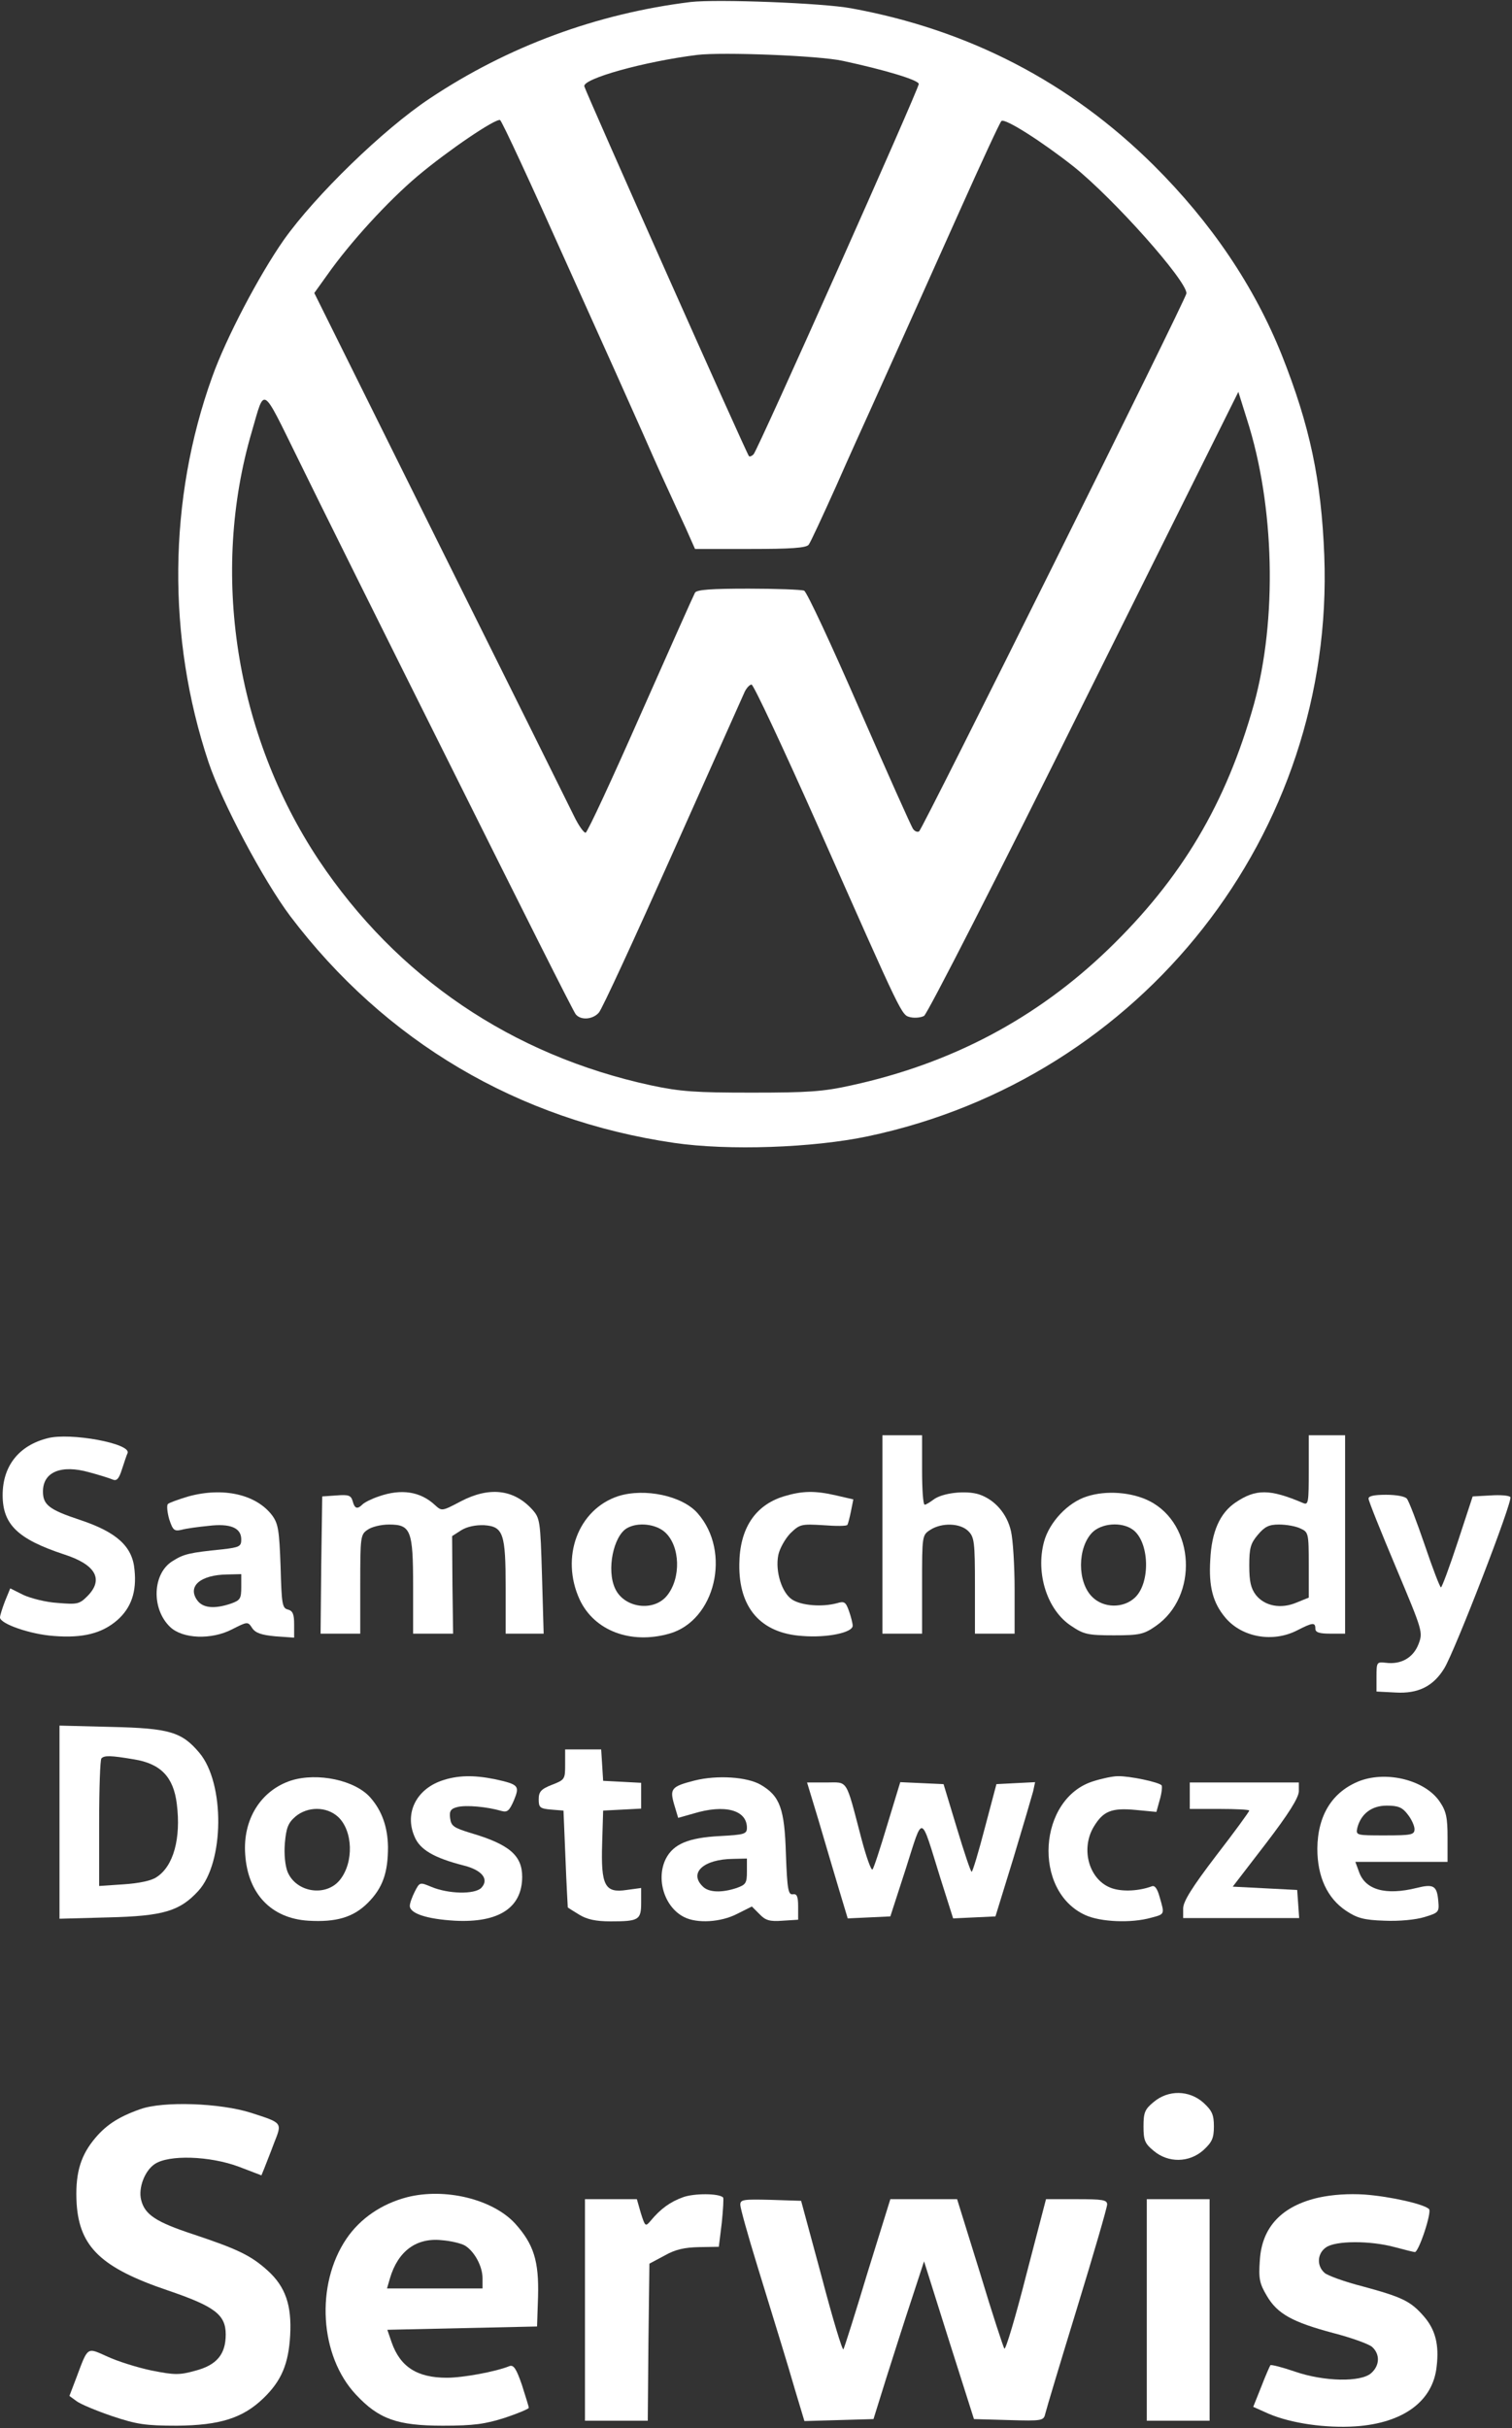 <svg width="610" height="979" viewBox="0 0 610 979" fill="none" xmlns="http://www.w3.org/2000/svg">
<rect x="0" y="0" width="610" height="979" fill="#333333" stroke="none"/>
<path d="M278.667 0.801C240.8 5.467 204.934 18.667 173.334 39.734C154.667 52.134 127.334 78.667 114.534 96.667C104.534 110.934 91.2 136.267 85.6 152.001C67.867 201.201 67.334 257.067 84.134 307.334C89.6 323.601 106.267 354.934 117.067 369.334C155.334 419.867 208.934 451.601 272 460.801C293.867 464.001 328 462.801 350.134 458.134C460.8 434.801 538.534 336.001 534.267 224.001C533.067 193.334 528.4 171.601 517.2 143.334C506 115.334 488.667 89.734 465.467 66.667C431.734 33.201 390.934 12.001 343.334 3.334C331.734 1.201 289.334 -0.399 278.667 0.801ZM340 24.534C356.8 28.134 370.667 32.267 370.667 33.867C370.667 35.867 305.734 181.467 304 183.201C303.334 183.867 302.4 184.267 302.134 183.867C301.2 182.934 236.267 37.067 235.734 34.801C235.067 31.734 259.867 24.801 281.334 22.134C291.467 20.934 330.267 22.401 340 24.534ZM228.8 106.667C243.2 138.534 256.934 169.201 259.334 174.667C261.734 180.134 265.734 189.201 268.267 194.667C270.8 200.134 274.534 208.401 276.667 212.934L280.4 221.334H302.667C318.934 221.334 325.334 220.934 326.267 219.601C326.934 218.801 331.867 208.134 337.334 196.001C342.667 183.867 348.8 170.401 350.8 166.001C356 154.534 369.467 124.534 387.334 84.667C395.867 65.601 403.334 49.467 404 48.801C405.334 47.467 420.534 57.201 433.2 67.201C449.6 80.401 478.667 113.067 478.667 118.267C478.667 120.267 372.134 334.401 370.8 335.201C370.134 335.601 369.067 335.201 368.4 334.267C367.734 333.467 358 311.601 346.667 285.734C335.467 260.001 325.467 238.534 324.4 238.134C323.334 237.734 313.2 237.334 302 237.334C287.067 237.334 281.2 237.734 280.4 238.934C279.867 239.867 270 262.001 258.534 287.867C247.067 313.867 237.067 335.467 236.267 335.734C235.6 335.867 233.467 332.934 231.6 329.067C229.734 325.201 205.334 276.134 177.467 220.134L126.8 118.134L131.867 111.067C141.334 97.601 156.534 81.067 168.534 70.934C180.934 60.534 199.867 47.734 201.734 48.401C202.4 48.534 214.534 74.801 228.8 106.667ZM182.4 310.001C209.067 363.467 231.467 408.134 232.267 408.934C234.267 411.467 239.2 411.067 241.6 408.267C242.8 407.067 256 378.401 271.067 344.667C286.134 310.934 299.2 281.734 300.134 279.601C300.934 277.601 302.4 276.001 303.2 276.001C304 276.001 316 301.601 330 333.067C364.534 410.934 363.6 409.201 367.334 410.134C369.067 410.534 371.6 410.267 372.8 409.601C374.134 408.801 403.2 352.001 437.334 283.067L499.6 158.001L503.067 169.067C514.267 203.867 515.334 249.734 505.867 284.001C494.667 323.867 476.8 354.134 447.067 382.801C418.134 410.667 383.867 428.801 343.467 437.601C332.134 440.134 325.867 440.534 303.334 440.534C280.667 440.534 274.534 440.134 262.667 437.601C206.534 425.467 160.134 394.001 128.534 346.667C94.934 296.001 84.8 231.067 101.6 174.001C106.934 155.734 105.334 154.801 120.4 185.334C127.734 200.401 155.6 256.401 182.4 310.001Z" fill="white"/>
<path d="M19.2 579.868C7.6 582.801 1.067 591.068 1.067 602.801C1.067 614.668 7.2 620.534 25.733 626.668C38.667 630.801 42 636.801 35.2 643.601C32 646.801 31.067 646.934 23.2 646.268C18.533 646.001 12.4 644.401 9.467 643.068L4.133 640.401L2 645.601C0.933 648.401 0 651.334 0 652.134C0 654.668 12.133 658.934 21.733 659.601C33.467 660.534 41.2 658.534 47.333 653.201C52.933 648.268 55.2 641.734 54.267 632.934C53.467 623.468 47.067 617.734 32.267 612.801C19.733 608.668 17.333 606.668 17.333 601.334C17.333 593.468 24.667 590.401 36 593.601C40 594.668 44.267 596.001 45.467 596.534C47.067 597.201 48 596.268 49.2 592.401C50.133 589.601 51.067 586.668 51.467 585.868C53.067 582.001 28.267 577.468 19.2 579.868Z" fill="white"/>
<path d="M356 618.668V658.668H364H372V638.801C372 619.201 372 618.935 375.333 616.801C379.867 613.868 387.333 614.001 390.667 617.335C393.067 619.735 393.333 621.735 393.333 639.335V658.668H401.333H409.333V640.935C409.333 631.335 408.667 620.668 407.867 617.335C406.267 610.268 401.333 604.668 395.067 602.535C389.733 600.801 380.133 601.868 376.533 604.668C375.067 605.735 373.6 606.668 373.067 606.668C372.4 606.668 372 600.401 372 592.668V578.668H364H356V618.668Z" fill="white"/>
<path d="M528.001 592.8C528.001 605.733 527.867 606.933 525.734 606C512.267 600.267 506.667 600.267 498.534 605.733C492.134 610 488.801 617.6 488.267 628.933C487.601 639.733 489.334 646.267 494.401 652.267C501.067 660.133 513.467 662.4 523.334 657.333C529.601 654.133 530.667 654 530.667 656.667C530.667 658.133 532.267 658.667 536.667 658.667H542.667V618.667V578.667H535.334H528.001V592.8ZM524.667 616.267C527.867 617.733 528.001 618.133 528.001 630.933V644.133L523.067 646.133C516.801 648.8 510.267 647.6 506.667 643.067C504.667 640.4 504.001 637.733 504.001 631.2C504.001 624.133 504.534 622.267 507.467 618.8C510.267 615.467 512.001 614.667 516.001 614.667C518.934 614.667 522.801 615.333 524.667 616.267Z" fill="white"/>
<path d="M76.001 603.334C72.001 604.534 68.267 605.868 67.734 606.401C67.201 606.934 67.467 609.734 68.267 612.534C69.734 616.934 70.267 617.468 73.201 616.801C75.067 616.268 80.001 615.601 84.134 615.201C92.934 614.134 97.334 616.001 97.334 620.668C97.334 623.468 96.667 623.868 89.734 624.668C76.534 626.001 74.134 626.534 69.734 629.334C61.467 634.268 60.934 648.668 68.667 656.001C73.734 660.801 85.334 661.201 93.6 656.934C99.867 653.734 100.001 653.734 101.734 656.401C103.067 658.401 105.467 659.201 111.067 659.734L118.667 660.268V654.934C118.667 650.801 118.134 649.468 116.134 648.934C113.867 648.401 113.601 646.668 113.201 631.601C112.667 617.068 112.267 614.401 109.867 611.068C103.467 602.534 90.134 599.468 76.001 603.334ZM97.334 639.868C97.334 644.534 96.934 645.201 93.201 646.534C86.534 648.801 81.734 648.401 79.467 645.068C75.6 639.468 80.934 634.934 91.734 634.801L97.334 634.668V639.868Z" fill="white"/>
<path d="M152.801 603.335C150.001 604.268 147.067 605.735 146.267 606.535C144.134 608.668 143.067 608.268 142.267 605.201C141.601 602.935 140.667 602.535 135.734 602.935L130.001 603.335L129.601 630.935L129.334 658.668H137.334H145.334V638.801C145.334 619.601 145.467 618.668 148.267 616.801C149.867 615.601 153.734 614.668 156.934 614.668C165.734 614.668 166.667 616.935 166.667 639.601V658.668H174.667H182.801L182.534 638.935L182.401 619.335L186.134 616.935C188.534 615.468 192.001 614.801 195.334 614.935C203.067 615.468 204.001 618.268 204.001 640.268V658.668H211.734H219.334L218.667 635.468C218.001 612.935 217.867 612.135 214.667 608.535C207.201 600.401 197.334 599.335 185.867 605.335C178.267 609.335 178.267 609.335 175.467 606.801C169.601 601.335 161.867 600.135 152.801 603.335Z" fill="white"/>
<path d="M249.467 603.201C233.2 608.535 226 627.868 233.867 644.935C239.733 657.468 254.4 663.068 270 658.668C288.533 653.468 295.2 625.735 281.467 610.135C275.333 603.068 260.133 599.868 249.467 603.201ZM268.4 617.868C274.4 623.468 274.8 636.135 269.2 643.201C263.867 650.001 251.733 648.401 248.133 640.401C244.667 632.935 247.467 619.335 252.933 616.135C257.333 613.601 264.667 614.401 268.4 617.868Z" fill="white"/>
<path d="M316.134 603.333C304.534 606.933 298.401 616.4 298.268 630.666C298.001 648.266 306.934 658.533 323.734 659.6C333.601 660.4 344.001 658.266 344.001 655.466C344.001 654.533 343.334 651.866 342.534 649.6C341.201 645.866 340.668 645.466 337.601 646.4C331.601 648 323.334 647.333 319.601 644.933C315.468 642.266 312.668 633.6 314.001 626.933C314.534 624.4 316.668 620.533 318.801 618.266C322.668 614.533 323.201 614.4 332.134 614.933C337.201 615.333 341.601 615.333 341.868 614.8C342.134 614.4 342.801 611.866 343.334 609.2L344.268 604.533L337.334 602.933C328.668 600.933 323.601 601.066 316.134 603.333Z" fill="white"/>
<path d="M438.533 603.334C430.799 605.734 423.333 613.734 421.199 621.601C417.733 634.401 422.533 649.334 432.266 655.601C437.199 658.934 438.933 659.334 449.333 659.334C459.733 659.334 461.466 658.934 466.266 655.601C483.599 643.601 482.133 614.534 463.733 605.201C456.666 601.601 446.266 600.801 438.533 603.334ZM456.933 616.667C463.733 621.467 464.266 638.134 457.866 644.134C453.199 648.534 445.199 648.401 440.666 643.867C434.533 637.867 434.666 624.001 440.666 617.867C444.399 614.134 452.399 613.467 456.933 616.667Z" fill="white"/>
<path d="M552.133 604.267C552.133 605.2 557.199 617.733 563.199 632C573.999 657.733 574.133 658 572.266 662.933C570.133 668.4 565.199 671.2 559.066 670.4C555.466 670 555.333 670.133 555.333 676V682L563.066 682.4C572.133 682.933 578.266 679.867 582.666 672.667C586.933 665.733 610.533 604.8 609.333 603.6C608.799 602.933 605.199 602.667 601.333 602.933L594.133 603.333L588.133 621.6C584.799 631.733 581.733 640 581.333 640C580.933 640 577.999 632.4 574.799 622.933C571.599 613.6 568.399 605.2 567.599 604.267C566.933 603.333 563.333 602.667 559.199 602.667C554.266 602.667 551.999 603.2 552.133 604.267Z" fill="white"/>
<path d="M24 734.666V773.6L43.733 773.066C65.867 772.533 72.533 770.533 80 762.4C90.533 750.933 90.8 718.933 80.4 706.666C73.333 698.266 68.267 696.8 45.067 696.266L24 695.733V734.666ZM54 709.333C64.8 711.066 70 716.4 71.333 727.333C73.067 741.2 70 752.4 63.2 756.8C61.2 758.266 56 759.333 49.867 759.733L40 760.4V735.066C40 721.2 40.4 709.333 40.933 708.933C42.133 707.733 44.533 707.733 54 709.333Z" fill="white"/>
<path d="M228.001 711.468C228.001 717.335 227.867 717.601 222.667 719.601C218.267 721.335 217.334 722.401 217.334 725.468C217.334 728.801 217.867 729.201 222.401 729.601L227.334 730.001L228.134 749.335C228.534 760.001 229.067 768.801 229.067 769.068C229.201 769.201 231.334 770.535 233.734 772.001C236.801 773.868 240.401 774.668 246.267 774.668C257.734 774.668 258.667 774.135 258.667 767.068V761.201L252.801 762.001C244.001 763.335 242.401 760.268 242.934 743.201L243.334 730.001L251.067 729.601L258.667 729.201V724.001V718.801L251.067 718.401L243.334 718.001L242.934 711.601L242.534 705.335H235.201H228.001V711.468Z" fill="white"/>
<path d="M117.466 717.867C105.199 721.867 97.866 733.601 98.933 747.734C99.999 763.601 109.466 773.467 124.399 774.401C135.599 775.067 142.533 773.067 148.399 767.201C154.399 761.201 156.533 755.067 156.533 744.667C156.399 736.667 154.133 730.134 149.466 724.801C143.333 717.734 128.133 714.534 117.466 717.867ZM136.399 732.534C142.399 738.134 142.799 750.801 137.199 757.867C131.599 764.934 119.466 763.067 115.999 754.667C115.066 752.267 114.533 747.601 114.933 743.067C115.466 736.934 116.266 734.934 119.199 732.401C124.133 728.267 131.733 728.267 136.399 732.534Z" fill="white"/>
<path d="M178.001 718C167.867 721.6 163.201 731.066 167.201 740.4C169.334 745.733 175.067 749.066 187.067 752.133C194.534 754 197.467 757.733 194.134 761.2C191.334 763.866 180.934 763.6 174.134 760.8C169.334 758.8 169.334 758.8 167.334 762.666C166.267 764.8 165.334 767.333 165.334 768.4C165.334 771.466 172.134 773.733 183.467 774.4C201.201 775.333 210.667 769.2 210.667 756.666C210.667 748.133 205.467 743.6 190.001 739.066C183.067 736.933 182.001 736.266 181.601 733.066C181.201 730.133 181.867 729.2 184.667 728.533C188.134 727.733 196.267 728.4 202.267 730.133C204.667 730.8 205.467 730.133 207.334 725.866C209.734 720 209.334 719.466 199.601 717.333C191.067 715.6 184.401 715.733 178.001 718Z" fill="white"/>
<path d="M280.267 717.868C270.801 720.268 270.134 721.201 272.001 727.601L273.601 732.935L279.734 731.201C292.401 727.335 301.334 729.735 301.334 736.935C301.334 739.468 300.267 739.735 290.401 740.268C277.734 740.935 271.734 743.468 268.667 749.335C264.534 757.468 268.001 768.935 276.001 772.935C281.201 775.601 290.801 775.068 297.467 771.601L303.334 768.668L306.401 771.735C308.801 774.268 310.534 774.801 315.734 774.401L322.001 774.001V768.668C322.001 764.535 321.467 763.468 319.867 763.735C318.001 764.001 317.601 761.868 317.067 747.601C316.534 729.201 314.667 724.135 306.934 719.601C301.467 716.401 289.334 715.601 280.267 717.868ZM301.334 754.535C301.334 759.201 300.934 759.868 297.201 761.201C291.201 763.201 285.867 763.068 283.467 760.535C277.867 755.068 283.867 749.601 295.734 749.468L301.334 749.335V754.535Z" fill="white"/>
<path d="M441.2 718.133C418.8 724.933 416.4 762.4 437.867 772.133C444 774.933 456.4 775.466 464.4 773.2C470 771.733 469.867 771.866 467.867 764.933C466.934 761.466 465.867 760 464.667 760.533C459.6 762.4 453.067 762.8 448.667 761.333C439.467 758.266 435.734 745.6 441.334 736.4C445.067 730.266 448.4 728.8 458.134 729.733L466.534 730.533L467.867 725.733C468.667 723.066 468.934 720.4 468.667 719.866C467.734 718.533 455.6 716 450.934 716.133C448.934 716.133 444.534 717.066 441.2 718.133Z" fill="white"/>
<path d="M548.667 718C537.6 722.267 531.6 731.734 531.467 745.334C531.467 756.667 535.467 765.334 543.067 770.4C547.467 773.334 550.267 774.134 558.533 774.4C564.533 774.667 571.2 774 574.667 772.934C580.4 771.2 580.667 770.934 580.267 766.534C579.733 760.267 578.4 759.467 571.467 761.2C559.067 764.267 550.8 762 548.267 754.667L546.8 750.667H565.467H584V740.8C584 732.934 583.467 730.267 580.933 726.534C575.2 717.867 559.867 713.867 548.667 718ZM567.867 731.467C569.467 733.467 570.667 736.134 570.667 737.467C570.667 739.734 569.467 740 558.8 740C547.2 740 546.933 740 547.6 736.934C549.067 731.334 553.333 728 559.467 728C564 728 565.733 728.667 567.867 731.467Z" fill="white"/>
<path d="M330.133 733.6C332.533 741.867 336.266 754.267 338.266 761.067L342 773.467L350.666 773.067L359.2 772.667L365.466 753.333C372.533 731.2 371.2 730.933 379.333 757.067L384.533 773.467L393.066 773.067L401.6 772.667L408.8 749.333C412.666 736.533 416.266 724.267 416.8 722.267L417.6 718.533L409.733 718.933L402 719.333L397.333 736.933C394.8 746.667 392.4 754.667 392 754.667C391.6 754.667 388.933 746.667 386 736.933L380.666 719.333L371.866 718.933L363.2 718.533L358 735.6C355.2 744.933 352.533 753.2 352 753.733C351.466 754.267 349.466 748.667 347.466 741.067C341.066 716.667 342.266 718.667 333.333 718.667H325.6L330.133 733.6Z" fill="white"/>
<path d="M480.001 724.001V729.334H492.001C498.667 729.334 504.001 729.601 504.001 730.001C504.001 730.401 498.001 738.667 490.667 748.134C480.801 761.067 477.334 766.667 477.334 769.467V773.334H500.801H524.134L523.734 767.601L523.334 762.001L510.401 761.334L497.334 760.667L510.667 743.334C519.867 731.334 523.867 724.934 524.001 722.267V718.667H502.001H480.001V724.001Z" fill="white"/>
<path d="M465.467 847.467C461.867 850.4 461.334 851.734 461.334 857.334C461.334 862.934 461.867 864.267 465.467 867.2C471.334 872.134 479.734 872 485.467 866.934C488.934 863.734 489.734 862.134 489.734 857.334C489.734 852.534 488.934 850.934 485.467 847.734C479.734 842.667 471.334 842.534 465.467 847.467Z" fill="white"/>
<path d="M56.533 850.4C47.467 853.6 42.267 857.067 37.467 863.2C32.133 870 30.267 877.2 30.933 888.667C32.133 906 40.933 914.4 67.733 923.467C86.533 929.867 91.067 933.2 91.067 941.2C91.067 949.2 87.467 953.6 78.667 955.867C72.4 957.6 70.4 957.6 61.067 955.733C55.333 954.533 47.333 952 43.333 950.133C34.933 946.4 35.6 945.867 30.8 958.667L28 966L30.933 968.133C32.533 969.333 38.933 972 45.2 974.133C55.2 977.467 58.667 978 71.333 978C88.667 977.867 98 974.933 106.267 966.933C113.6 959.867 116.4 953.067 117.067 941.6C117.733 929.467 115.2 922 108 915.467C101.2 909.333 95.867 906.8 77.867 900.8C62.933 895.867 58.4 892.933 56.933 886.933C55.733 882.133 58.4 875.2 62.4 872.533C68 868.667 84.667 869.2 96.4 873.6L105.467 877.067L106.667 874.133C107.2 872.667 109.067 868.133 110.533 864.133C113.867 855.733 114.133 856 101.333 851.867C88.8 847.867 65.733 847.067 56.533 850.4Z" fill="white"/>
<path d="M164.267 885.867C154.001 888.533 145.334 894.4 139.734 902.667C127.201 921.2 128.934 949.867 143.601 965.467C152.801 975.333 160.267 978 178.667 978C191.201 978 195.734 977.333 203.734 974.8C208.934 973.067 213.334 971.2 213.334 970.8C213.334 970.267 212.001 966.133 210.534 961.467C208.267 954.933 207.201 953.333 205.467 954C199.867 956.267 186.667 958.667 180.267 958.667C168.267 958.667 161.467 954.267 158.001 944.4L156.267 939.333L186.401 938.667L216.667 938L217.067 926C217.467 911.6 215.334 904.8 207.734 896.4C198.667 886.667 179.601 882 164.267 885.867ZM187.734 905.467C191.467 907.867 194.667 913.733 194.667 918.533V922.667H175.467H156.134L157.334 918.533C160.534 907.733 167.867 902.133 178.134 903.2C181.867 903.467 186.267 904.533 187.734 905.467Z" fill="white"/>
<path d="M275.6 885.867C270.4 887.733 266.533 890.533 262.533 895.333C260.4 897.867 260.267 897.733 258.533 892.267L256.933 886.667H246.4H236V931.333V976H248.667H261.333L261.6 944.4L262 912.667L268 909.467C272.4 906.933 276.133 906.133 282 906L290 905.867L291.2 896.133C291.733 890.8 292 886.267 291.733 886C290.133 884.267 280 884.267 275.6 885.867Z" fill="white"/>
<path d="M532.133 886C517.2 889.334 509.066 897.867 508.266 911.334C507.733 918.667 508.133 920.667 511.066 925.6C515.333 932.934 521.466 936.267 538 940.667C545.2 942.534 552.266 945.067 553.6 946.267C556.8 949.2 556.666 953.734 553.2 956.8C549.066 960.534 534.133 960.267 522.266 956.134C517.2 954.4 512.933 953.334 512.533 953.6C512.266 954 510.533 957.867 508.8 962.4L505.6 970.4L511.866 973.2C520.933 977.067 534.933 979.067 546.933 978.267C566.133 976.934 578.133 968.134 579.6 954.134C580.666 945.334 579.066 939.2 574.4 933.867C569.066 927.734 565.6 926.134 549.866 921.867C542.533 920 535.6 917.467 534.4 916.4C531.066 913.467 531.466 908.534 534.933 906.134C538.8 903.334 552.8 903.334 562.666 906C566.666 907.067 570.4 908 570.8 908C572.4 908 577.733 891.867 576.533 890.667C574.533 888.667 561.066 885.6 550.533 884.8C544.133 884.4 537.733 884.8 532.133 886Z" fill="white"/>
<path d="M298.666 888.935C298.666 890.268 301.733 901.201 305.466 913.335C315.199 945.068 316.799 950.001 320.799 963.735L324.533 976.135L338.533 975.735L352.399 975.335L357.599 958.668C360.533 949.468 365.066 935.201 367.866 926.801L372.799 911.735L382.799 943.468L392.933 975.335L406.933 975.735C420.666 976.135 421.066 976.001 421.733 973.068C422.133 971.335 427.866 952.268 434.533 930.535C441.199 908.801 446.666 890.001 446.666 888.801C446.666 886.935 444.799 886.668 434.399 886.668H421.999L413.999 917.335C409.733 934.135 405.733 947.468 405.199 946.935C404.799 946.401 400.266 932.668 395.333 916.268L386.133 886.668H372.666H359.199L349.999 916.268C345.066 932.668 340.666 946.535 340.266 947.201C339.866 947.868 335.866 934.668 331.466 917.868L323.199 887.335L310.933 886.935C299.866 886.668 298.666 886.801 298.666 888.935Z" fill="white"/>
<path d="M462.666 931.333V976H475.333H487.999V931.333V886.667H475.333H462.666V931.333Z" fill="white"/>
</svg>
